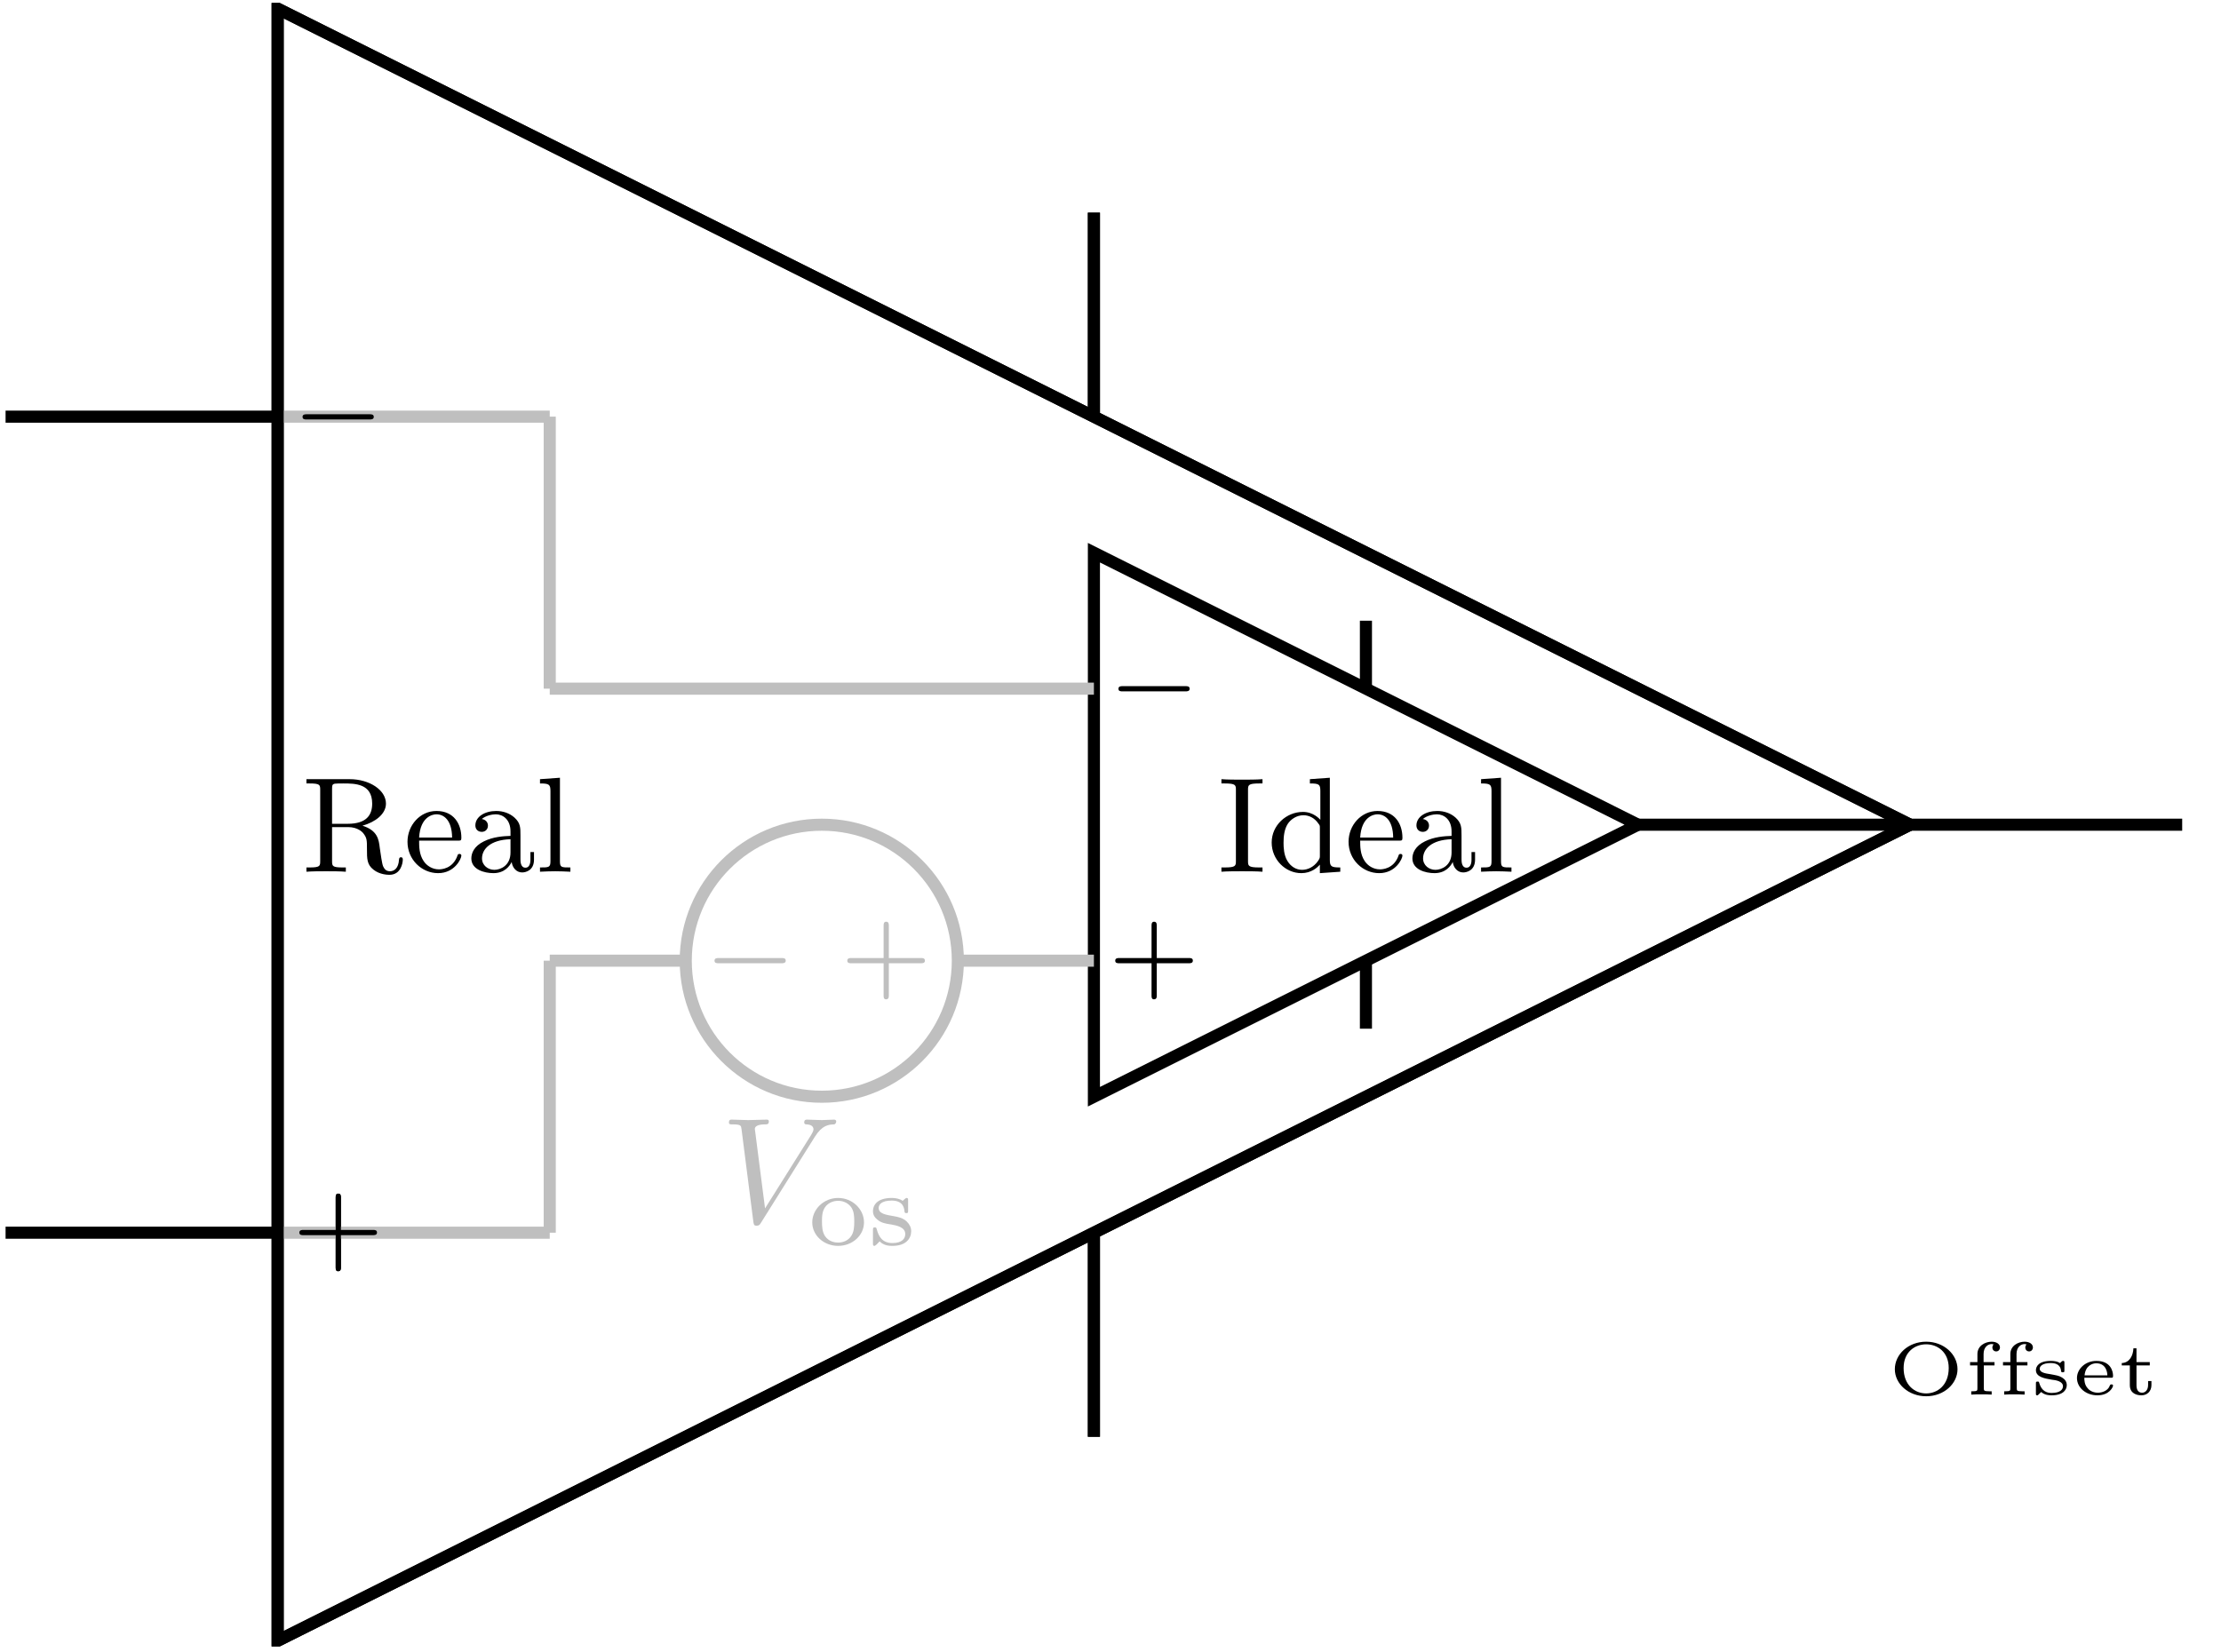 <?xml version="1.0" encoding="UTF-8"?>
<svg xmlns="http://www.w3.org/2000/svg" xmlns:xlink="http://www.w3.org/1999/xlink" width="175.44pt" height="130.56pt" viewBox="0 0 146.2 108.8" version="1.2">
<defs>
<g>
<symbol overflow="visible" id="glyph0-0">
<path style="stroke:none;" d=""/>
</symbol>
<symbol overflow="visible" id="glyph0-1">
<path style="stroke:none;" d="M 5.156 -1.562 C 5.266 -1.562 5.438 -1.562 5.438 -1.734 C 5.438 -1.906 5.281 -1.906 5.156 -1.906 L 1.031 -1.906 C 0.922 -1.906 0.75 -1.906 0.75 -1.734 C 0.75 -1.562 0.906 -1.562 1.031 -1.562 Z M 5.156 -1.562 "/>
</symbol>
<symbol overflow="visible" id="glyph1-0">
<path style="stroke:none;" d=""/>
</symbol>
<symbol overflow="visible" id="glyph1-1">
<path style="stroke:none;" d="M 3.219 -1.562 L 5.328 -1.562 C 5.422 -1.562 5.594 -1.562 5.594 -1.734 C 5.594 -1.906 5.438 -1.906 5.328 -1.906 L 3.219 -1.906 L 3.219 -4.031 C 3.219 -4.125 3.219 -4.297 3.047 -4.297 C 2.875 -4.297 2.875 -4.141 2.875 -4.031 L 2.875 -1.906 L 0.75 -1.906 C 0.656 -1.906 0.484 -1.906 0.484 -1.734 C 0.484 -1.562 0.641 -1.562 0.75 -1.562 L 2.875 -1.562 L 2.875 0.562 C 2.875 0.656 2.875 0.812 3.031 0.812 C 3.219 0.812 3.219 0.656 3.219 0.562 Z M 3.219 -1.562 "/>
</symbol>
<symbol overflow="visible" id="glyph1-2">
<path style="stroke:none;" d="M 3.672 -1.484 C 3.672 -2.344 2.922 -3.094 1.969 -3.094 C 1.016 -3.094 0.266 -2.344 0.266 -1.484 C 0.266 -0.625 1.031 0.062 1.969 0.062 C 2.906 0.062 3.672 -0.625 3.672 -1.484 Z M 1.969 -0.156 C 1.719 -0.156 1.344 -0.234 1.109 -0.578 C 0.922 -0.859 0.906 -1.219 0.906 -1.547 C 0.906 -1.844 0.906 -2.25 1.156 -2.547 C 1.328 -2.75 1.609 -2.906 1.969 -2.906 C 2.375 -2.906 2.672 -2.703 2.828 -2.484 C 3.016 -2.219 3.031 -1.875 3.031 -1.547 C 3.031 -1.203 3.016 -0.844 2.812 -0.562 C 2.625 -0.297 2.312 -0.156 1.969 -0.156 Z M 1.969 -0.156 "/>
</symbol>
<symbol overflow="visible" id="glyph1-3">
<path style="stroke:none;" d="M 2.625 -2.906 C 2.625 -3.031 2.625 -3.094 2.531 -3.094 C 2.5 -3.094 2.484 -3.094 2.391 -3.016 C 2.375 -3 2.312 -2.938 2.266 -2.906 C 2.062 -3.047 1.797 -3.094 1.547 -3.094 C 0.547 -3.094 0.312 -2.578 0.312 -2.234 C 0.312 -2 0.406 -1.828 0.578 -1.688 C 0.844 -1.453 1.109 -1.406 1.531 -1.344 C 1.875 -1.281 2.438 -1.172 2.438 -0.719 C 2.438 -0.438 2.25 -0.125 1.594 -0.125 C 0.922 -0.125 0.688 -0.562 0.562 -1.031 C 0.531 -1.125 0.531 -1.156 0.438 -1.156 C 0.312 -1.156 0.312 -1.109 0.312 -0.969 L 0.312 -0.109 C 0.312 0 0.312 0.062 0.406 0.062 C 0.469 0.062 0.609 -0.078 0.75 -0.234 C 1.047 0.062 1.422 0.062 1.594 0.062 C 2.484 0.062 2.828 -0.422 2.828 -0.906 C 2.828 -1.172 2.703 -1.375 2.531 -1.547 C 2.266 -1.797 1.938 -1.844 1.703 -1.891 C 1.141 -1.984 0.688 -2.062 0.688 -2.438 C 0.688 -2.656 0.875 -2.922 1.547 -2.922 C 2.344 -2.922 2.375 -2.359 2.391 -2.172 C 2.406 -2.094 2.484 -2.094 2.516 -2.094 C 2.625 -2.094 2.625 -2.141 2.625 -2.266 Z M 2.625 -2.906 "/>
</symbol>
<symbol overflow="visible" id="glyph2-0">
<path style="stroke:none;" d=""/>
</symbol>
<symbol overflow="visible" id="glyph2-1">
<path style="stroke:none;" d="M 6.219 -5.641 C 6.703 -6.406 7.125 -6.438 7.484 -6.453 C 7.609 -6.469 7.625 -6.641 7.625 -6.641 C 7.625 -6.719 7.562 -6.766 7.484 -6.766 C 7.234 -6.766 6.938 -6.734 6.672 -6.734 C 6.344 -6.734 6.016 -6.766 5.703 -6.766 C 5.641 -6.766 5.516 -6.766 5.516 -6.578 C 5.516 -6.469 5.594 -6.453 5.672 -6.453 C 5.938 -6.438 6.125 -6.344 6.125 -6.125 C 6.125 -5.984 5.969 -5.766 5.969 -5.75 L 2.938 -0.922 L 2.266 -6.156 C 2.266 -6.328 2.484 -6.453 2.938 -6.453 C 3.078 -6.453 3.188 -6.453 3.188 -6.656 C 3.188 -6.75 3.109 -6.766 3.047 -6.766 C 2.656 -6.766 2.234 -6.734 1.828 -6.734 C 1.641 -6.734 1.453 -6.75 1.281 -6.75 C 1.094 -6.75 0.906 -6.766 0.75 -6.766 C 0.672 -6.766 0.562 -6.766 0.562 -6.578 C 0.562 -6.453 0.641 -6.453 0.797 -6.453 C 1.359 -6.453 1.359 -6.375 1.391 -6.125 L 2.172 -0.016 C 2.203 0.188 2.25 0.219 2.375 0.219 C 2.531 0.219 2.578 0.172 2.656 0.047 Z M 6.219 -5.641 "/>
</symbol>
<symbol overflow="visible" id="glyph3-0">
<path style="stroke:none;" d=""/>
</symbol>
<symbol overflow="visible" id="glyph3-1">
<path style="stroke:none;" d="M 2.047 -5.391 C 2.047 -5.703 2.062 -5.812 2.781 -5.812 L 3 -5.812 L 3 -6.094 C 2.641 -6.062 2.031 -6.062 1.656 -6.062 C 1.266 -6.062 0.656 -6.062 0.297 -6.094 L 0.297 -5.812 L 0.516 -5.812 C 1.234 -5.812 1.25 -5.703 1.25 -5.391 L 1.25 -0.703 C 1.25 -0.391 1.234 -0.281 0.516 -0.281 L 0.297 -0.281 L 0.297 0 C 0.656 -0.031 1.266 -0.031 1.656 -0.031 C 2.031 -0.031 2.641 -0.031 3 0 L 3 -0.281 L 2.781 -0.281 C 2.062 -0.281 2.047 -0.391 2.047 -0.703 Z M 2.047 -5.391 "/>
</symbol>
<symbol overflow="visible" id="glyph3-2">
<path style="stroke:none;" d="M 3.469 -1.078 C 3.469 -0.906 3.469 -0.891 3.344 -0.703 C 3.062 -0.297 2.656 -0.125 2.297 -0.125 C 1.906 -0.125 1.547 -0.344 1.328 -0.719 C 1.094 -1.094 1.078 -1.625 1.078 -1.906 C 1.078 -2.328 1.125 -2.797 1.359 -3.156 C 1.547 -3.438 1.922 -3.719 2.391 -3.719 C 2.766 -3.719 3.125 -3.531 3.359 -3.188 C 3.469 -3.047 3.469 -3.047 3.469 -2.875 Z M 3.5 -3.422 C 3.453 -3.469 3.047 -3.938 2.359 -3.938 C 1.266 -3.938 0.297 -3.062 0.297 -1.922 C 0.297 -0.797 1.203 0.094 2.25 0.094 C 2.906 0.094 3.312 -0.281 3.469 -0.469 L 3.469 0.094 L 4.812 0 L 4.812 -0.281 C 4.219 -0.281 4.125 -0.344 4.125 -0.781 L 4.125 -6.188 L 2.812 -6.094 L 2.812 -5.812 C 3.422 -5.812 3.5 -5.75 3.5 -5.312 Z M 3.5 -3.422 "/>
</symbol>
<symbol overflow="visible" id="glyph3-3">
<path style="stroke:none;" d="M 3.562 -2.047 C 3.766 -2.047 3.812 -2.047 3.812 -2.234 C 3.812 -3.156 3.312 -4 2.172 -4 C 1.094 -4 0.266 -3.062 0.266 -1.969 C 0.266 -0.797 1.203 0.094 2.281 0.094 C 3.375 0.094 3.812 -0.859 3.812 -1.062 C 3.812 -1.125 3.766 -1.172 3.688 -1.172 C 3.594 -1.172 3.562 -1.109 3.562 -1.078 C 3.25 -0.172 2.469 -0.156 2.328 -0.156 C 1.906 -0.156 1.531 -0.391 1.328 -0.703 C 1.031 -1.141 1.031 -1.672 1.031 -2.047 Z M 1.031 -2.25 C 1.109 -3.625 1.922 -3.781 2.172 -3.781 C 2.656 -3.781 3.188 -3.406 3.203 -2.25 Z M 1.031 -2.25 "/>
</symbol>
<symbol overflow="visible" id="glyph3-4">
<path style="stroke:none;" d="M 3.047 -0.641 C 3.094 -0.266 3.359 0.047 3.734 0.047 C 3.969 0.047 4.516 -0.078 4.516 -0.797 L 4.516 -1.297 L 4.281 -1.297 L 4.281 -0.797 C 4.281 -0.703 4.281 -0.266 3.953 -0.266 C 3.625 -0.266 3.625 -0.688 3.625 -0.828 L 3.625 -2.391 C 3.625 -2.906 3.625 -3.203 3.234 -3.562 C 2.906 -3.859 2.469 -4 2.031 -4 C 1.281 -4 0.656 -3.625 0.656 -3.047 C 0.656 -2.781 0.844 -2.625 1.078 -2.625 C 1.312 -2.625 1.484 -2.797 1.484 -3.031 C 1.484 -3.422 1.094 -3.469 1.078 -3.469 C 1.328 -3.688 1.75 -3.781 2 -3.781 C 2.469 -3.781 2.969 -3.438 2.969 -2.656 L 2.969 -2.359 C 2.484 -2.344 1.812 -2.297 1.219 -2 C 0.578 -1.688 0.391 -1.234 0.391 -0.875 C 0.391 -0.141 1.25 0.094 1.844 0.094 C 2.594 0.094 2.922 -0.391 3.047 -0.641 Z M 2.969 -1.266 C 2.969 -0.391 2.297 -0.125 1.906 -0.125 C 1.484 -0.125 1.094 -0.422 1.094 -0.875 C 1.094 -1.469 1.609 -2.094 2.969 -2.141 Z M 2.969 -1.266 "/>
</symbol>
<symbol overflow="visible" id="glyph3-5">
<path style="stroke:none;" d="M 1.641 -6.188 L 0.328 -6.094 L 0.328 -5.812 C 0.922 -5.812 1.016 -5.75 1.016 -5.312 L 1.016 -0.688 C 1.016 -0.281 0.906 -0.281 0.328 -0.281 L 0.328 0 C 0.734 -0.016 0.906 -0.031 1.328 -0.031 C 1.734 -0.031 1.891 -0.016 2.328 0 L 2.328 -0.281 C 1.734 -0.281 1.641 -0.281 1.641 -0.688 Z M 1.641 -6.188 "/>
</symbol>
<symbol overflow="visible" id="glyph3-6">
<path style="stroke:none;" d="M 2.047 -3.156 L 2.047 -5.453 C 2.047 -5.688 2.062 -5.766 2.234 -5.797 C 2.312 -5.812 2.594 -5.812 2.781 -5.812 C 3.547 -5.812 4.688 -5.812 4.688 -4.484 C 4.688 -3.719 4.297 -3.156 3.078 -3.156 Z M 4.047 -3.031 C 4.891 -3.266 5.594 -3.797 5.594 -4.484 C 5.594 -5.375 4.516 -6.094 3.203 -6.094 L 0.359 -6.094 L 0.359 -5.812 L 0.562 -5.812 C 1.25 -5.812 1.266 -5.719 1.266 -5.391 L 1.266 -0.703 C 1.266 -0.375 1.25 -0.281 0.562 -0.281 L 0.359 -0.281 L 0.359 0 C 0.781 -0.031 1.219 -0.031 1.656 -0.031 C 2.078 -0.031 2.531 -0.031 2.953 0 L 2.953 -0.281 L 2.75 -0.281 C 2.062 -0.281 2.047 -0.375 2.047 -0.703 L 2.047 -2.938 L 3.109 -2.938 C 3.75 -2.938 4.047 -2.594 4.078 -2.562 C 4.344 -2.234 4.344 -2.094 4.344 -1.469 C 4.344 -0.859 4.344 -0.469 4.766 -0.141 C 5.188 0.203 5.734 0.203 5.828 0.203 C 6.578 0.203 6.703 -0.578 6.703 -0.797 C 6.703 -0.844 6.703 -0.953 6.578 -0.953 C 6.469 -0.953 6.469 -0.875 6.453 -0.797 C 6.422 -0.234 6.141 -0.031 5.859 -0.031 C 5.578 -0.031 5.484 -0.203 5.406 -0.359 C 5.328 -0.547 5.25 -1.156 5.188 -1.562 C 5.125 -2.109 5.047 -2.719 4.047 -3.031 Z M 4.047 -3.031 "/>
</symbol>
<symbol overflow="visible" id="glyph4-0">
<path style="stroke:none;" d=""/>
</symbol>
<symbol overflow="visible" id="glyph4-1">
<path style="stroke:none;" d="M 4.609 -1.672 C 4.609 -2.656 3.703 -3.484 2.547 -3.484 C 1.359 -3.484 0.484 -2.641 0.484 -1.672 C 0.484 -0.703 1.391 0.109 2.547 0.109 C 3.719 0.109 4.609 -0.719 4.609 -1.672 Z M 2.547 -0.078 C 1.797 -0.078 1.062 -0.625 1.062 -1.75 C 1.062 -2.828 1.828 -3.312 2.547 -3.312 C 3.281 -3.312 4.031 -2.812 4.031 -1.75 C 4.031 -0.594 3.266 -0.078 2.547 -0.078 Z M 2.547 -0.078 "/>
</symbol>
<symbol overflow="visible" id="glyph4-2">
<path style="stroke:none;" d="M 1.25 -1.922 L 1.953 -1.922 L 1.953 -2.141 L 1.234 -2.141 L 1.234 -2.672 C 1.234 -3.141 1.531 -3.328 1.766 -3.328 C 1.797 -3.328 1.891 -3.312 1.891 -3.297 C 1.859 -3.266 1.812 -3.203 1.812 -3.094 C 1.812 -2.969 1.906 -2.844 2.062 -2.844 C 2.219 -2.844 2.312 -2.969 2.312 -3.109 C 2.312 -3.312 2.109 -3.484 1.766 -3.484 C 1.344 -3.484 0.828 -3.219 0.828 -2.672 L 0.828 -2.141 L 0.344 -2.141 L 0.344 -1.922 L 0.828 -1.922 L 0.828 -0.422 C 0.828 -0.266 0.828 -0.219 0.5 -0.219 L 0.422 -0.219 L 0.422 0 C 0.625 -0.016 0.844 -0.016 1.062 -0.016 C 1.312 -0.016 1.562 -0.016 1.766 0 L 1.766 -0.219 L 1.625 -0.219 C 1.25 -0.219 1.25 -0.266 1.25 -0.422 Z M 1.25 -1.922 "/>
</symbol>
<symbol overflow="visible" id="glyph4-3">
<path style="stroke:none;" d="M 2.219 -2.078 C 2.219 -2.172 2.219 -2.219 2.141 -2.219 C 2.109 -2.219 2.094 -2.219 2.047 -2.188 C 2.031 -2.172 1.938 -2.078 1.922 -2.078 C 1.922 -2.078 1.906 -2.078 1.875 -2.109 C 1.766 -2.172 1.578 -2.219 1.328 -2.219 C 0.516 -2.219 0.344 -1.844 0.344 -1.609 C 0.344 -1.156 0.922 -1.062 1.375 -0.984 C 1.672 -0.953 2.125 -0.875 2.125 -0.547 C 2.125 -0.359 1.969 -0.109 1.375 -0.109 C 1.047 -0.109 0.719 -0.234 0.562 -0.766 C 0.547 -0.844 0.531 -0.859 0.453 -0.859 C 0.344 -0.859 0.344 -0.828 0.344 -0.719 L 0.344 -0.078 C 0.344 0 0.344 0.047 0.422 0.047 C 0.469 0.047 0.469 0.047 0.562 -0.047 L 0.688 -0.172 C 0.938 0.047 1.25 0.047 1.375 0.047 C 2.203 0.047 2.375 -0.375 2.375 -0.625 C 2.375 -0.844 2.25 -1.016 2.062 -1.125 C 1.859 -1.25 1.703 -1.266 1.297 -1.344 C 0.969 -1.391 0.594 -1.453 0.594 -1.703 C 0.594 -1.875 0.781 -2.078 1.328 -2.078 C 1.734 -2.078 1.969 -1.906 2 -1.562 C 2.016 -1.484 2.016 -1.469 2.109 -1.469 C 2.219 -1.469 2.219 -1.5 2.219 -1.594 Z M 2.219 -2.078 "/>
</symbol>
<symbol overflow="visible" id="glyph4-4">
<path style="stroke:none;" d="M 2.562 -1.109 C 2.672 -1.109 2.703 -1.109 2.703 -1.234 C 2.703 -1.562 2.531 -2.219 1.609 -2.219 C 0.859 -2.219 0.328 -1.672 0.328 -1.094 C 0.328 -0.453 0.922 0.047 1.672 0.047 C 2.469 0.047 2.703 -0.5 2.703 -0.594 C 2.703 -0.672 2.625 -0.672 2.609 -0.672 C 2.531 -0.672 2.516 -0.656 2.484 -0.578 C 2.359 -0.25 1.984 -0.125 1.703 -0.125 C 1.312 -0.125 1.078 -0.344 1.016 -0.438 C 0.812 -0.672 0.812 -0.984 0.812 -1.109 Z M 0.828 -1.266 C 0.891 -1.922 1.359 -2.062 1.594 -2.062 C 2.281 -2.062 2.328 -1.406 2.328 -1.266 Z M 0.828 -1.266 "/>
</symbol>
<symbol overflow="visible" id="glyph4-5">
<path style="stroke:none;" d="M 1.219 -1.922 L 2.094 -1.922 L 2.094 -2.141 L 1.219 -2.141 L 1.219 -3.047 L 1.016 -3.047 C 1 -2.578 0.766 -2.094 0.25 -2.078 L 0.25 -1.922 L 0.781 -1.922 L 0.781 -0.625 C 0.781 -0.062 1.25 0.047 1.547 0.047 C 1.922 0.047 2.203 -0.219 2.203 -0.625 L 2.203 -0.891 L 1.984 -0.891 L 1.984 -0.641 C 1.984 -0.266 1.766 -0.125 1.594 -0.125 C 1.219 -0.125 1.219 -0.516 1.219 -0.625 Z M 1.219 -1.922 "/>
</symbol>
</g>
<clipPath id="clip1">
  <path d="M 7 0.195 L 137 0.195 L 137 108.406 L 7 108.406 Z M 7 0.195 "/>
</clipPath>
<clipPath id="clip2">
  <path d="M 7 0.195 L 137 0.195 L 137 108.406 L 7 108.406 Z M 7 0.195 "/>
</clipPath>
</defs>
<g id="surface1">
<path style="fill:none;stroke-width:0.8;stroke-linecap:butt;stroke-linejoin:miter;stroke:rgb(0%,0%,0%);stroke-opacity:1;stroke-miterlimit:10;" d="M 0.002 -0 L 0.002 18 L 35.999 -0 L 0.002 -18.001 L 0.002 -0 " transform="matrix(0.995,0,0,-0.995,72.006,54.301)"/>
<g style="fill:rgb(0%,0%,0%);fill-opacity:1;">
  <use xlink:href="#glyph0-1" x="72.872" y="47.084"/>
</g>
<g style="fill:rgb(0%,0%,0%);fill-opacity:1;">
  <use xlink:href="#glyph1-1" x="72.927" y="64.986"/>
</g>
<path style="fill:none;stroke-width:0.8;stroke-linecap:butt;stroke-linejoin:miter;stroke:rgb(0%,0%,0%);stroke-opacity:1;stroke-miterlimit:10;" d="M 17.998 9.002 L 17.998 13.499 " transform="matrix(0.995,0,0,-0.995,72.006,54.301)"/>
<path style="fill:none;stroke-width:0.8;stroke-linecap:butt;stroke-linejoin:miter;stroke:rgb(0%,0%,0%);stroke-opacity:1;stroke-miterlimit:10;" d="M 17.998 -8.998 L 17.998 -13.499 " transform="matrix(0.995,0,0,-0.995,72.006,54.301)"/>
<path style="fill:none;stroke-width:0.8;stroke-linecap:butt;stroke-linejoin:miter;stroke:rgb(0%,0%,0%);stroke-opacity:1;stroke-miterlimit:10;" d="M 35.999 -0 L 53.999 -0 " transform="matrix(0.995,0,0,-0.995,72.006,54.301)"/>
<g clip-path="url(#clip1)" clip-rule="nonzero">
<path style="fill:none;stroke-width:0.8;stroke-linecap:butt;stroke-linejoin:miter;stroke:rgb(0%,0%,0%);stroke-opacity:1;stroke-miterlimit:10;" d="M -53.999 -0 L -53.999 54.001 L 53.999 -0 L -53.999 -54.001 L -53.999 -0 " transform="matrix(0.995,0,0,-0.995,72.006,54.301)"/>
</g>
<g style="fill:rgb(0%,0%,0%);fill-opacity:1;">
  <use xlink:href="#glyph0-1" x="19.166" y="29.182"/>
</g>
<g style="fill:rgb(0%,0%,0%);fill-opacity:1;">
  <use xlink:href="#glyph1-1" x="19.222" y="82.888"/>
</g>
<path style="fill:none;stroke-width:0.8;stroke-linecap:butt;stroke-linejoin:miter;stroke:rgb(0%,0%,0%);stroke-opacity:1;stroke-miterlimit:10;" d="M 0.002 27.002 L 0.002 40.501 " transform="matrix(0.995,0,0,-0.995,72.006,54.301)"/>
<path style="fill:none;stroke-width:0.8;stroke-linecap:butt;stroke-linejoin:miter;stroke:rgb(0%,0%,0%);stroke-opacity:1;stroke-miterlimit:10;" d="M 0.002 -26.999 L 0.002 -40.502 " transform="matrix(0.995,0,0,-0.995,72.006,54.301)"/>
<path style="fill:none;stroke-width:0.8;stroke-linecap:butt;stroke-linejoin:miter;stroke:rgb(75%,75%,75%);stroke-opacity:1;stroke-miterlimit:10;" d="M -35.999 -8.998 L -27.001 -8.998 " transform="matrix(0.995,0,0,-0.995,72.006,54.301)"/>
<path style="fill:none;stroke-width:0.8;stroke-linecap:butt;stroke-linejoin:miter;stroke:rgb(75%,75%,75%);stroke-opacity:1;stroke-miterlimit:10;" d="M -9 -8.998 C -9 -4.03 -13.03 -0 -17.998 -0 C -22.971 -0 -27.001 -4.03 -27.001 -8.998 C -27.001 -13.971 -22.971 -18.001 -17.998 -18.001 C -13.03 -18.001 -9 -13.971 -9 -8.998 Z M -9 -8.998 " transform="matrix(0.995,0,0,-0.995,72.006,54.301)"/>
<g style="fill:rgb(75%,75%,75%);fill-opacity:1;">
  <use xlink:href="#glyph0-1" x="46.284" y="64.986"/>
</g>
<g style="fill:rgb(75%,75%,75%);fill-opacity:1;">
  <use xlink:href="#glyph1-1" x="55.29" y="64.986"/>
</g>
<path style="fill:none;stroke-width:0.8;stroke-linecap:butt;stroke-linejoin:miter;stroke:rgb(75%,75%,75%);stroke-opacity:1;stroke-miterlimit:10;" d="M -9 -8.998 L 0.002 -8.998 " transform="matrix(0.995,0,0,-0.995,72.006,54.301)"/>
<g style="fill:rgb(75%,75%,75%);fill-opacity:1;">
  <use xlink:href="#glyph2-1" x="47.422" y="80.485"/>
</g>
<g style="fill:rgb(75%,75%,75%);fill-opacity:1;">
  <use xlink:href="#glyph1-2" x="53.202" y="81.971"/>
  <use xlink:href="#glyph1-3" x="57.152" y="81.971"/>
</g>
<path style="fill:none;stroke-width:0.8;stroke-linecap:butt;stroke-linejoin:miter;stroke:rgb(75%,75%,75%);stroke-opacity:1;stroke-miterlimit:10;" d="M -35.999 -8.998 L -35.999 -26.999 " transform="matrix(0.995,0,0,-0.995,72.006,54.301)"/>
<path style="fill:none;stroke-width:0.8;stroke-linecap:butt;stroke-linejoin:miter;stroke:rgb(75%,75%,75%);stroke-opacity:1;stroke-miterlimit:10;" d="M -35.999 -26.999 L -53.999 -26.999 " transform="matrix(0.995,0,0,-0.995,72.006,54.301)"/>
<path style="fill:none;stroke-width:0.8;stroke-linecap:butt;stroke-linejoin:miter;stroke:rgb(75%,75%,75%);stroke-opacity:1;stroke-miterlimit:10;" d="M 0.002 9.002 L -35.999 9.002 " transform="matrix(0.995,0,0,-0.995,72.006,54.301)"/>
<path style="fill:none;stroke-width:0.8;stroke-linecap:butt;stroke-linejoin:miter;stroke:rgb(75%,75%,75%);stroke-opacity:1;stroke-miterlimit:10;" d="M -35.999 9.002 L -35.999 27.002 " transform="matrix(0.995,0,0,-0.995,72.006,54.301)"/>
<path style="fill:none;stroke-width:0.8;stroke-linecap:butt;stroke-linejoin:miter;stroke:rgb(75%,75%,75%);stroke-opacity:1;stroke-miterlimit:10;" d="M -35.999 27.002 L -53.999 27.002 " transform="matrix(0.995,0,0,-0.995,72.006,54.301)"/>
<g clip-path="url(#clip2)" clip-rule="nonzero">
<path style="fill:none;stroke-width:0.8;stroke-linecap:butt;stroke-linejoin:miter;stroke:rgb(0%,0%,0%);stroke-opacity:1;stroke-miterlimit:10;" d="M -53.999 -0 L -53.999 54.001 L 53.999 -0 L -53.999 -54.001 L -53.999 -0 " transform="matrix(0.995,0,0,-0.995,72.006,54.301)"/>
</g>
<g style="fill:rgb(0%,0%,0%);fill-opacity:1;">
  <use xlink:href="#glyph0-1" x="19.166" y="29.182"/>
</g>
<g style="fill:rgb(0%,0%,0%);fill-opacity:1;">
  <use xlink:href="#glyph1-1" x="19.222" y="82.888"/>
</g>
<path style="fill:none;stroke-width:0.8;stroke-linecap:butt;stroke-linejoin:miter;stroke:rgb(0%,0%,0%);stroke-opacity:1;stroke-miterlimit:10;" d="M 0.002 27.002 L 0.002 40.501 " transform="matrix(0.995,0,0,-0.995,72.006,54.301)"/>
<path style="fill:none;stroke-width:0.8;stroke-linecap:butt;stroke-linejoin:miter;stroke:rgb(0%,0%,0%);stroke-opacity:1;stroke-miterlimit:10;" d="M 0.002 -26.999 L 0.002 -40.502 " transform="matrix(0.995,0,0,-0.995,72.006,54.301)"/>
<path style="fill:none;stroke-width:0.8;stroke-linecap:butt;stroke-linejoin:miter;stroke:rgb(0%,0%,0%);stroke-opacity:1;stroke-miterlimit:10;" d="M -53.999 27.002 L -71.999 27.002 " transform="matrix(0.995,0,0,-0.995,72.006,54.301)"/>
<path style="fill:none;stroke-width:0.8;stroke-linecap:butt;stroke-linejoin:miter;stroke:rgb(0%,0%,0%);stroke-opacity:1;stroke-miterlimit:10;" d="M -53.999 -26.999 L -71.999 -26.999 " transform="matrix(0.995,0,0,-0.995,72.006,54.301)"/>
<g style="fill:rgb(0%,0%,0%);fill-opacity:1;">
  <use xlink:href="#glyph3-1" x="80.105" y="57.397"/>
  <use xlink:href="#glyph3-2" x="83.413" y="57.397"/>
  <use xlink:href="#glyph3-3" x="88.505" y="57.397"/>
  <use xlink:href="#glyph3-4" x="92.582" y="57.397"/>
  <use xlink:href="#glyph3-5" x="97.165" y="57.397"/>
</g>
<g style="fill:rgb(0%,0%,0%);fill-opacity:1;">
  <use xlink:href="#glyph3-6" x="19.812" y="57.397"/>
  <use xlink:href="#glyph3-3" x="26.558" y="57.397"/>
  <use xlink:href="#glyph3-4" x="30.635" y="57.397"/>
  <use xlink:href="#glyph3-5" x="35.218" y="57.397"/>
</g>
<path style="fill:none;stroke-width:0.8;stroke-linecap:butt;stroke-linejoin:miter;stroke:rgb(0%,0%,0%);stroke-opacity:1;stroke-miterlimit:10;" d="M 53.999 -0 L 71.999 -0 " transform="matrix(0.995,0,0,-0.995,72.006,54.301)"/>
<g style="fill:rgb(0%,0%,0%);fill-opacity:1;">
  <use xlink:href="#glyph4-1" x="124.246" y="91.825"/>
  <use xlink:href="#glyph4-2" x="129.338" y="91.825"/>
  <use xlink:href="#glyph4-2" x="131.506" y="91.825"/>
  <use xlink:href="#glyph4-3" x="133.673" y="91.825"/>
  <use xlink:href="#glyph4-4" x="136.391" y="91.825"/>
  <use xlink:href="#glyph4-5" x="139.418" y="91.825"/>
</g>
</g>
</svg>
